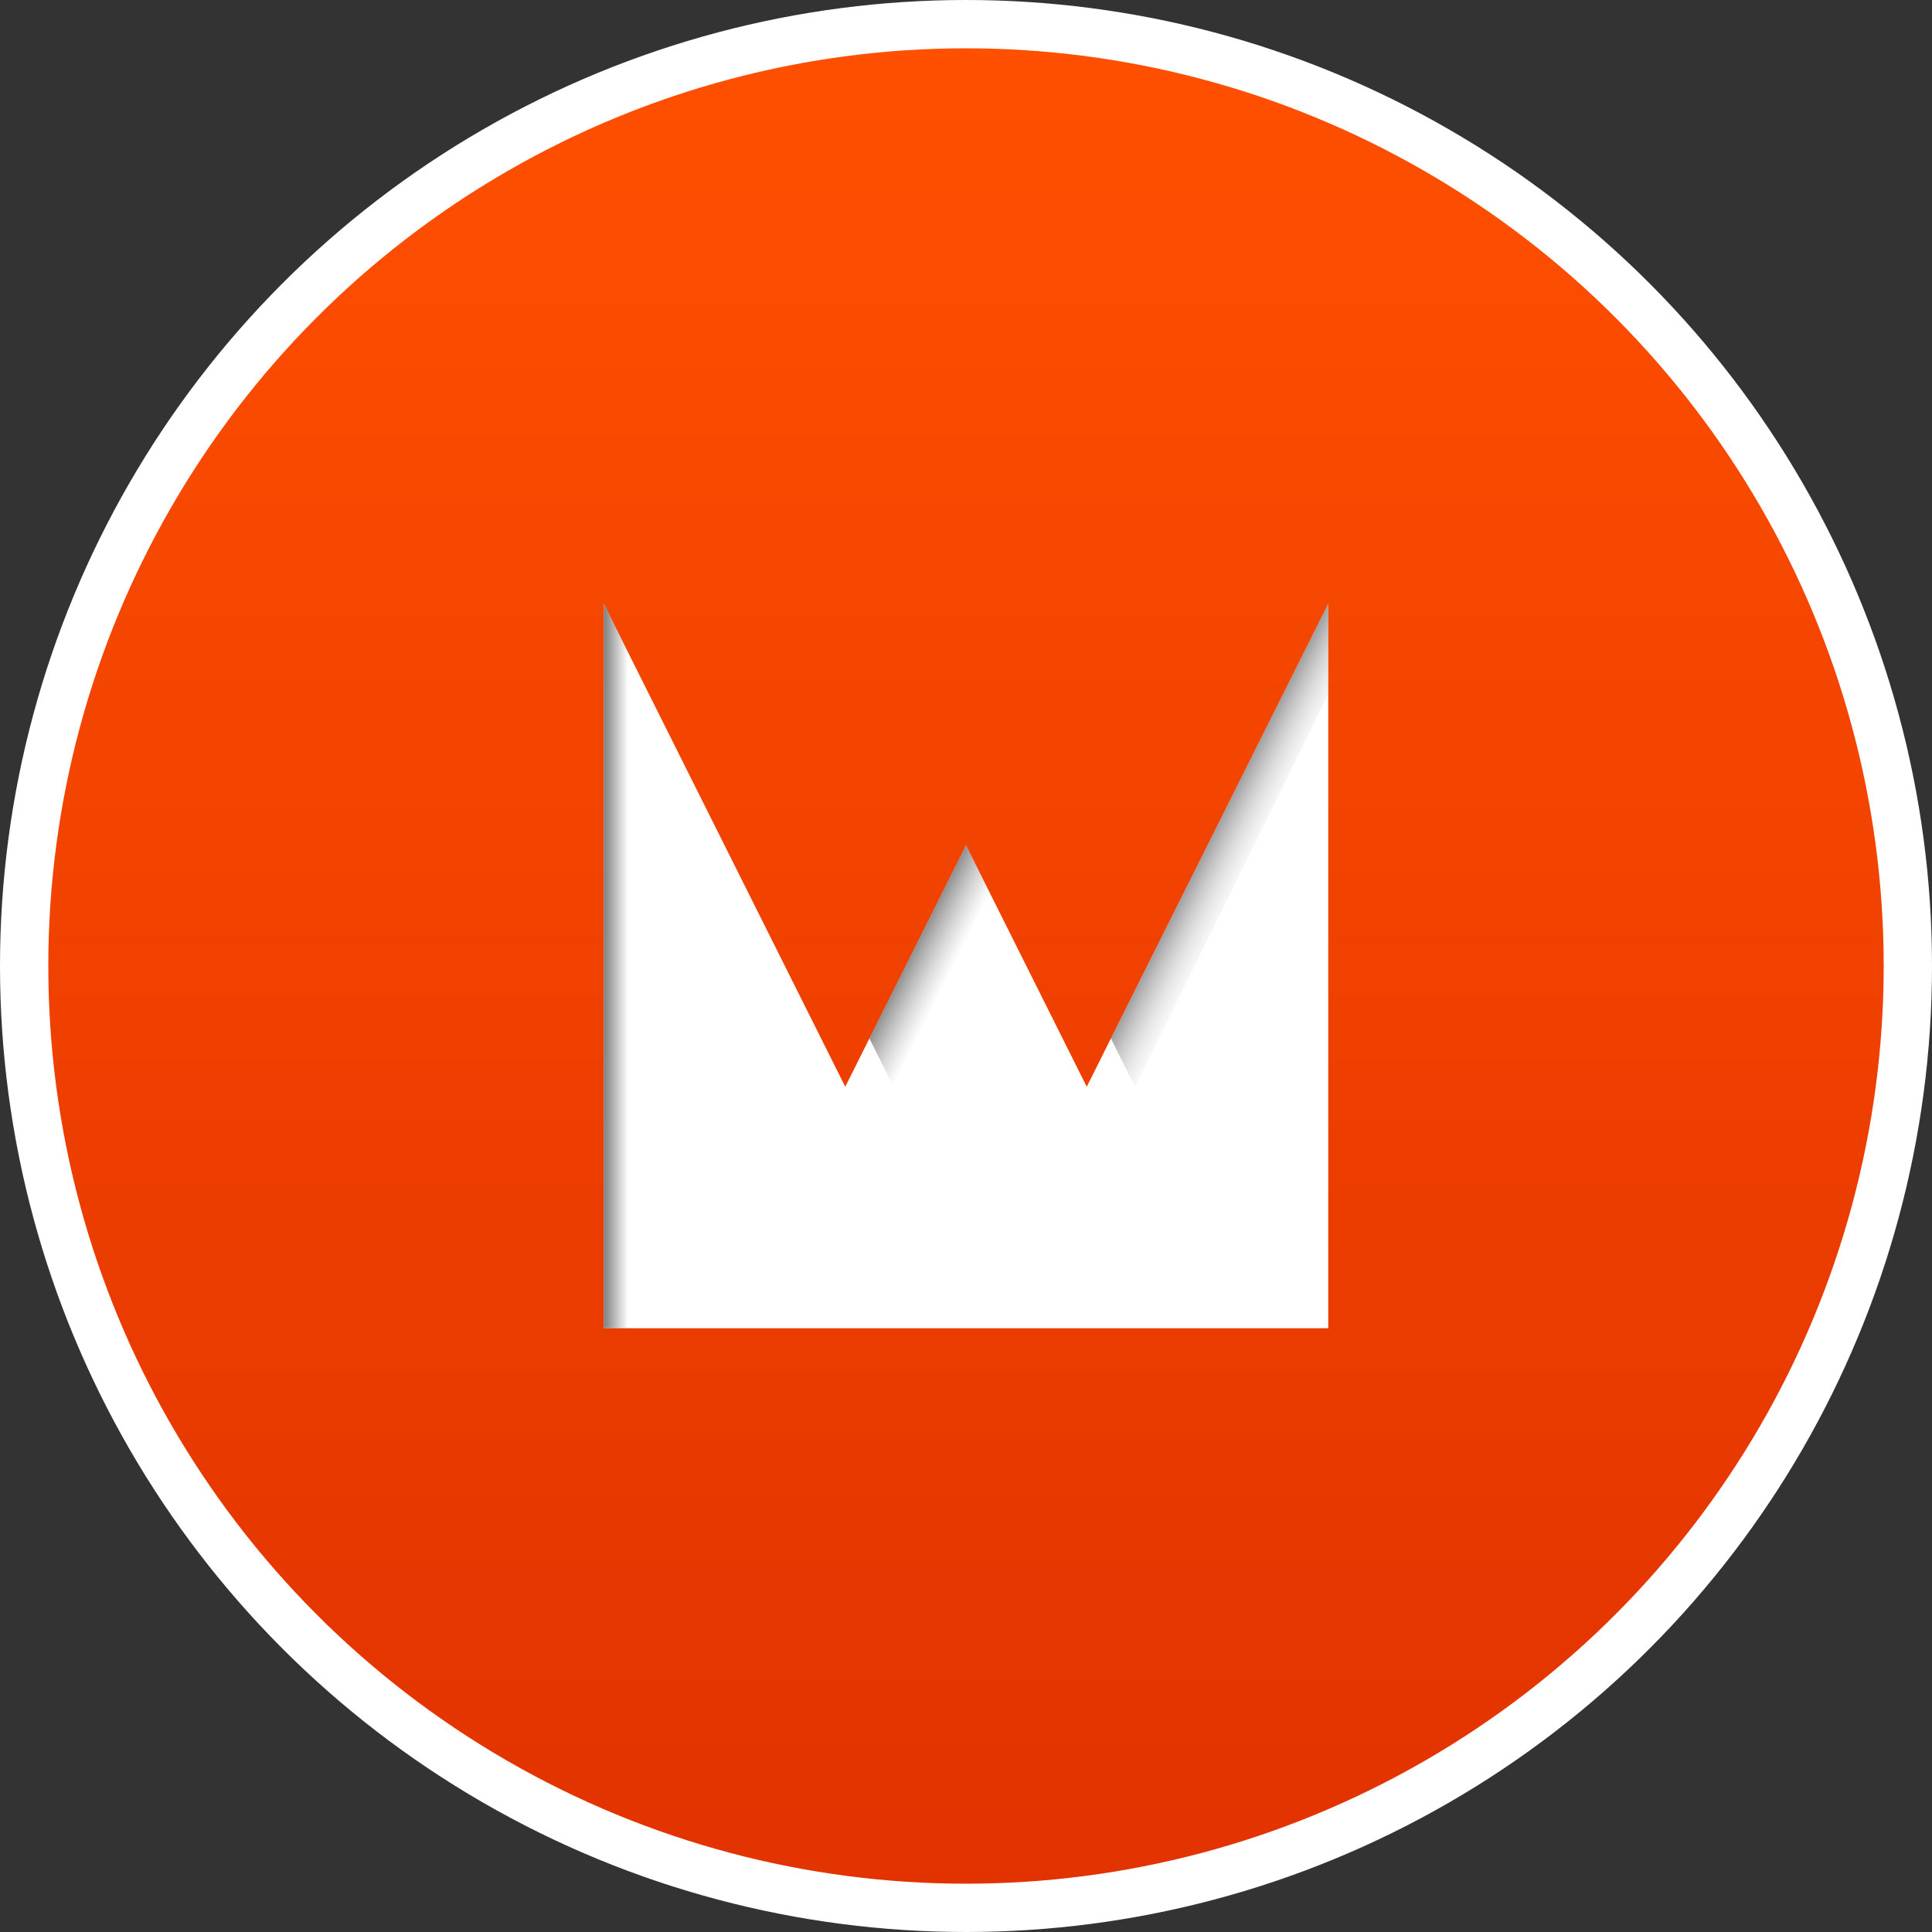 <svg xmlns="http://www.w3.org/2000/svg" width="640" height="640" style="background-color:transparent"><rect width="100%" height="100%" fill="#333333" stroke="none"/><defs><linearGradient id="a" x1="0%" y1="0%" x2="0%" y2="100%"><stop offset="0%" stop-color="#ff5000"/><stop offset="100%" stop-color="#e13200"/></linearGradient><linearGradient id="b" x1="0%" y1="0%" x2="10%" y2="0%"><stop offset="0%" stop-color="gray"/><stop offset="100%" stop-color="gray" stop-opacity="0"/></linearGradient><linearGradient id="c" x1="0%" y1="0%" x2="80%" y2="80%"><stop offset="0%" stop-color="#fff" stop-opacity="0"/><stop offset="30%"/><stop offset="75%" stop-color="gray" stop-opacity="0"/></linearGradient><linearGradient id="d" x1="0%" y1="0%" x2="90%" y2="100%"><stop offset="0%" stop-color="#fff" stop-opacity="0"/><stop offset="40%"/><stop offset="65%" stop-color="#fff" stop-opacity="0"/></linearGradient></defs><circle cx="320" cy="320" r="312" fill="url(#a)" stroke="#fff" stroke-width="16"/><path fill="#fff" d="M200 440h80v-80l-80-160zm80 0h80v-80l-40-80-40 80zm80 0h80V200l-80 160z"/><path fill="url(#b)" d="M200 440h80v-80l-80-160z"/><path fill="url(#c)" d="M320 280l8 16-32 64-8-16z"/><path fill="url(#d)" d="M440 200l-72 144 8 16 64-130z"/></svg>